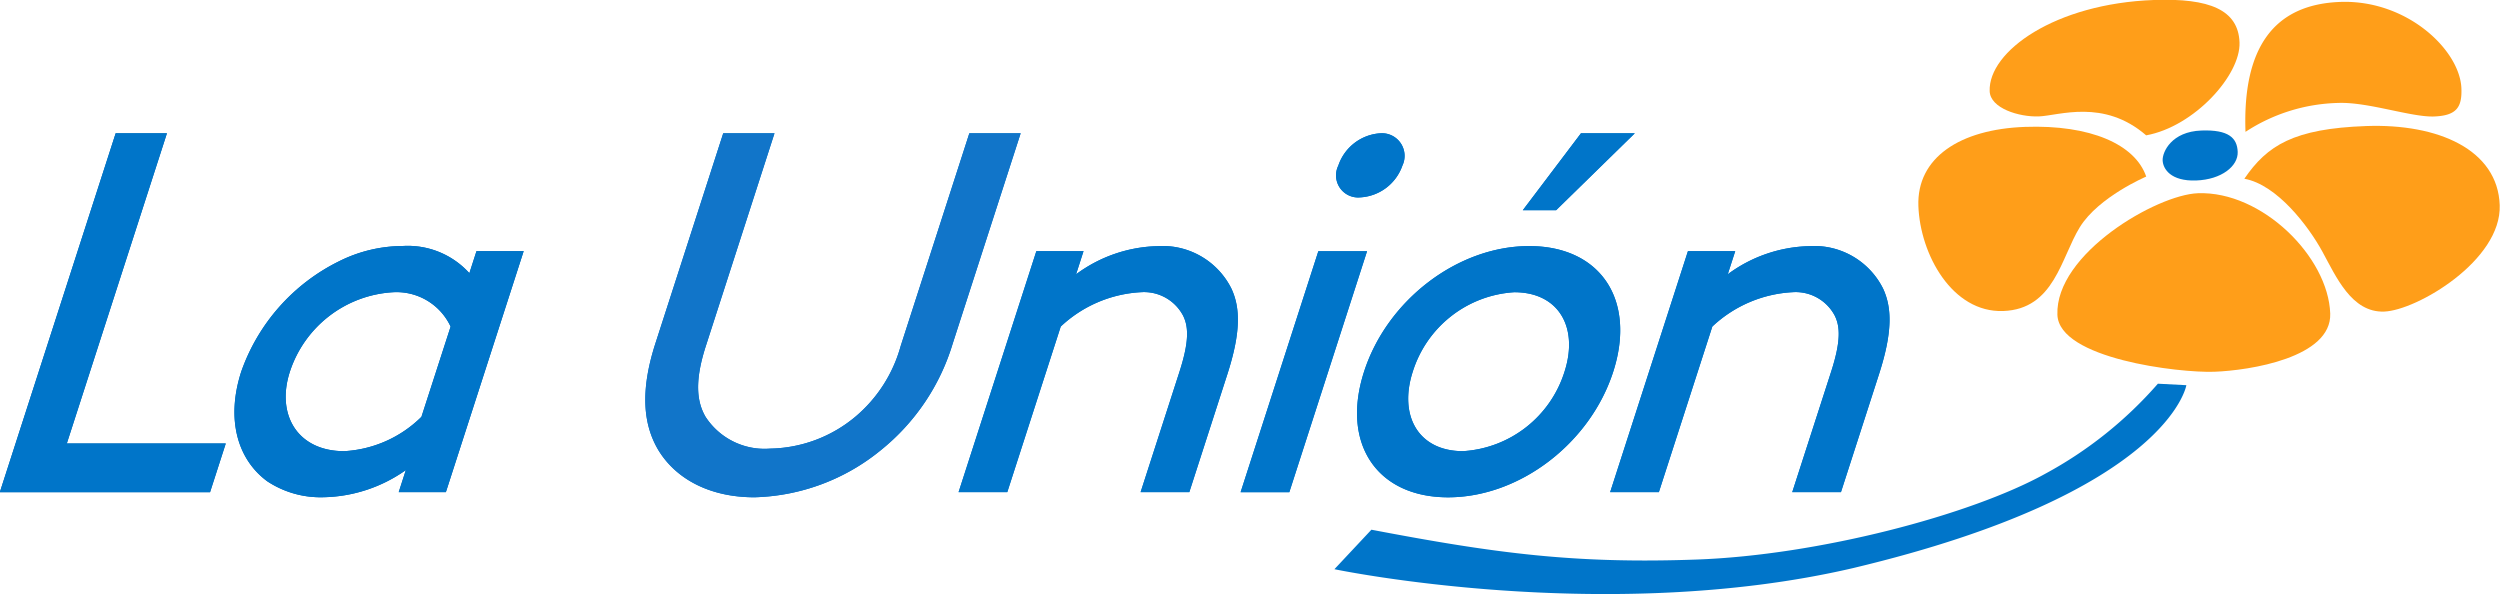 <?xml version="1.0" encoding="UTF-8" standalone="no"?>
<svg
   width="2000"
   height="475.44"
   viewBox="0 0 2000 475.44"
   version="1.1"
   id="svg1"
   sodipodi:docname="e0cbc6c1-1d21-4503-a10d-4991d94ffbf3___4b623add9fa0e76e0589be77dfbd360d.svg"
   inkscape:version="1.4 (86a8ad7, 2024-10-11)"
   xmlns:inkscape="http://www.inkscape.org/namespaces/inkscape"
   xmlns:sodipodi="http://sodipodi.sourceforge.net/DTD/sodipodi-0.dtd"
   xmlns="http://www.w3.org/2000/svg"
   xmlns:svg="http://www.w3.org/2000/svg">
  <defs
     id="defs1" />
  <sodipodi:namedview
     id="namedview1"
     pagecolor="#ffffff"
     bordercolor="#000000"
     borderopacity="0.25"
     inkscape:showpageshadow="2"
     inkscape:pageopacity="0.0"
     inkscape:pagecheckerboard="0"
     inkscape:deskcolor="#d1d1d1"
     inkscape:zoom="0.31614142"
     inkscape:cx="371.66911"
     inkscape:cy="536.15246"
     inkscape:window-width="1920"
     inkscape:window-height="1009"
     inkscape:window-x="-8"
     inkscape:window-y="-8"
     inkscape:window-maximized="1"
     inkscape:current-layer="svg1" />
  <g
     id="Grupo_26"
     data-name="Grupo 26"
     transform="matrix(11.253,0,0,11.253,-4044.77,-5361.854)">
    <g
       id="Grupo_25"
       data-name="Grupo 25">
      <g
         id="Grupo_24"
         data-name="Grupo 24">
        <path
           id="Trazado_176"
           data-name="Trazado 176"
           d="m 515.939,485.761 c 1.92,-0.07 2.548,0.514 2.583,1.522 0.035,1.008 -1.146,1.965 -2.956,2.03 -1.81,0.065 -2.357,-0.828 -2.38,-1.43 -0.023,-0.602 0.636,-2.047 2.753,-2.122"
           fill="#0075c9" />
        <path
           id="Trazado_177"
           data-name="Trazado 177"
           d="m 512.844,503.76 2.028,0.106 c 0,0 -1.237,7.65 -23.684,13 -17.639,4.111 -36.883,0.082 -36.883,0.082 l 2.63,-2.808 c 8.847,1.686 14.436,2.431 23.112,2.121 8.676,-0.31 19.49,-3.172 24.748,-6.074 a 28.813,28.813 0 0 0 8.049,-6.422"
           fill="#0075c9" />
        <path
           id="Trazado_178"
           data-name="Trazado 178"
           d="m 512.018,489.036 c 0,0 -3.384,1.436 -4.721,3.6 -1.337,2.164 -1.811,5.828 -5.445,5.957 -3.634,0.129 -5.908,-4.036 -6.031,-7.465 -0.123,-3.429 2.945,-5.459 7.583,-5.625 4.638,-0.166 7.825,1.237 8.614,3.532"
           fill="#ff9e19" />
        <path
           id="Trazado_179"
           data-name="Trazado 179"
           d="m 512.016,486.105 c -3.026,-2.623 -6.215,-1.4 -7.627,-1.347 -1.412,0.053 -3.46,-0.58 -3.5,-1.795 -0.1,-2.82 4.63,-6.229 11.689,-6.482 3.942,-0.141 5.991,0.7 6.074,3.022 0.083,2.322 -3.218,5.973 -6.632,6.6"
           fill="#ff9e19" />
        <path
           id="Trazado_180"
           data-name="Trazado 180"
           d="m 519.076,485.852 c -0.212,-5.96 2,-9.063 6.742,-9.233 4.742,-0.17 8.511,3.43 8.608,6.156 0.046,1.313 -0.327,1.929 -1.944,1.988 -1.617,0.059 -4.689,-1.039 -6.8,-0.963 a 12.557,12.557 0 0 0 -6.6,2.052"
           fill="#ff9e19" />
        <path
           id="Trazado_181"
           data-name="Trazado 181"
           d="m 518.995,489.189 c 1.632,-2.384 3.514,-3.56 8.654,-3.746 5.14,-0.186 9.362,1.686 9.5,5.622 0.138,3.936 -5.9,7.486 -8.218,7.568 -2.318,0.082 -3.422,-2.5 -4.4,-4.283 -0.978,-1.783 -3.205,-4.738 -5.538,-5.161"
           fill="#ff9e19" />
        <path
           id="Trazado_182"
           data-name="Trazado 182"
           d="m 515.7,490.219 c 4.544,-0.162 9.259,4.518 9.4,8.552 0.112,3.134 -5.718,4.049 -8.244,4.14 -2.526,0.091 -11.042,-0.927 -11.152,-4.05 -0.158,-4.341 7.064,-8.537 9.992,-8.642"
           fill="#ff9e19" />
        <path
           id="Trazado_183"
           data-name="Trazado 183"
           d="m 364.189,508.01 h 11.3 l -1.117,3.463 h -14.945 l 8.235,-25.516 h 3.645 z"
           fill="#0065af" />
        <path
           id="Trazado_184"
           data-name="Trazado 184"
           d="m 364.189,508.01 h 11.3 l -1.117,3.463 h -14.945 l 8.235,-25.516 h 3.645 z"
           fill="#0075c9" />
        <path
           id="Trazado_185"
           data-name="Trazado 185"
           d="m 391.475,499.7 a 4.243,4.243 0 0 0 -4.1,-2.442 8.216,8.216 0 0 0 -7.328,5.65 c -0.989,3.062 0.546,5.649 3.863,5.649 a 8.465,8.465 0 0 0 5.49,-2.441 z m -3.184,10.2 a 10.47,10.47 0 0 1 -5.909,1.932 6.876,6.876 0 0 1 -3.937,-1.13 c -2.093,-1.531 -2.962,-4.374 -1.856,-7.8 a 13.867,13.867 0 0 1 6.94,-7.838 10.212,10.212 0 0 1 4.545,-1.093 5.906,5.906 0 0 1 4.734,1.932 l 0.506,-1.568 h 3.354 l -5.53,17.133 h -3.353 z"
           fill="#0065af" />
        <path
           id="Trazado_186"
           data-name="Trazado 186"
           d="m 391.475,499.7 a 4.243,4.243 0 0 0 -4.1,-2.442 8.216,8.216 0 0 0 -7.328,5.65 c -0.989,3.062 0.546,5.649 3.863,5.649 a 8.465,8.465 0 0 0 5.49,-2.441 z m -3.184,10.2 a 10.47,10.47 0 0 1 -5.909,1.932 6.876,6.876 0 0 1 -3.937,-1.13 c -2.093,-1.531 -2.962,-4.374 -1.856,-7.8 a 13.867,13.867 0 0 1 6.94,-7.838 10.212,10.212 0 0 1 4.545,-1.093 5.906,5.906 0 0 1 4.734,1.932 l 0.506,-1.568 h 3.354 l -5.53,17.133 h -3.353 z"
           fill="#0075c9" />
        <path
           id="Trazado_187"
           data-name="Trazado 187"
           d="m 406.245,508.484 c -1.064,-1.787 -1.32,-4.155 -0.214,-7.582 l 4.824,-14.945 h 3.645 l -4.882,15.127 c -0.776,2.406 -0.676,3.9 -0.02,5.03 a 5.006,5.006 0 0 0 4.593,2.26 9.687,9.687 0 0 0 6.051,-2.26 10.05,10.05 0 0 0 3.227,-5.03 l 4.883,-15.127 H 432 l -4.828,14.943 a 15.451,15.451 0 0 1 -5.108,7.582 14.792,14.792 0 0 1 -8.991,3.353 c -3.136,0 -5.567,-1.276 -6.828,-3.353"
           fill="#0075c9" />
        <path
           id="Trazado_188"
           data-name="Trazado 188"
           d="m 406.245,508.484 c -1.064,-1.787 -1.32,-4.155 -0.214,-7.582 l 4.824,-14.945 h 3.645 l -4.882,15.127 c -0.776,2.406 -0.676,3.9 -0.02,5.03 a 5.006,5.006 0 0 0 4.593,2.26 9.687,9.687 0 0 0 6.051,-2.26 10.05,10.05 0 0 0 3.227,-5.03 l 4.883,-15.127 H 432 l -4.828,14.943 a 15.451,15.451 0 0 1 -5.108,7.582 14.792,14.792 0 0 1 -8.991,3.353 c -3.136,0.002 -5.567,-1.274 -6.828,-3.351 z"
           fill="#1175c9" />
        <path
           id="Trazado_189"
           data-name="Trazado 189"
           d="m 435.94,495.981 a 10.133,10.133 0 0 1 5.787,-2 5.469,5.469 0 0 1 5.256,3.019 c 0.647,1.385 0.665,3.134 -0.288,6.087 l -2.705,8.383 h -3.463 l 2.765,-8.565 c 0.706,-2.188 0.634,-3.208 0.261,-3.973 a 3.139,3.139 0 0 0 -2.994,-1.677 9.019,9.019 0 0 0 -5.71,2.442 l -3.8,11.773 h -3.463 l 5.529,-17.132 h 3.354 z"
           fill="#0075c9" />
        <path
           id="Trazado_190"
           data-name="Trazado 190"
           d="m 435.94,495.981 a 10.133,10.133 0 0 1 5.787,-2 5.469,5.469 0 0 1 5.256,3.019 c 0.647,1.385 0.665,3.134 -0.288,6.087 l -2.705,8.383 h -3.463 l 2.765,-8.565 c 0.706,-2.188 0.634,-3.208 0.261,-3.973 a 3.139,3.139 0 0 0 -2.994,-1.677 9.019,9.019 0 0 0 -5.71,2.442 l -3.8,11.773 h -3.463 l 5.529,-17.132 h 3.354 z"
           fill="#0075c9" />
        <path
           id="Trazado_191"
           data-name="Trazado 191"
           d="m 457.582,485.957 a 1.61,1.61 0 0 1 1.556,2.3 3.377,3.377 0 0 1 -3.026,2.259 1.57,1.57 0 0 1 -1.53,-2.259 3.38,3.38 0 0 1 3,-2.3 m -4.419,8.384 h 3.463 l -5.526,17.132 h -3.463 z"
           fill="#0075c9" />
        <path
           id="Trazado_192"
           data-name="Trazado 192"
           d="m 457.582,485.957 a 1.61,1.61 0 0 1 1.556,2.3 3.377,3.377 0 0 1 -3.026,2.259 1.57,1.57 0 0 1 -1.53,-2.259 3.38,3.38 0 0 1 3,-2.3 z m -4.419,8.384 h 3.463 l -5.526,17.132 h -3.463 z"
           fill="#0075c9" />
        <path
           id="Trazado_193"
           data-name="Trazado 193"
           d="m 467.7,491.424 4.134,-5.467 h 3.827 l -5.592,5.467 z m -4.254,17.132 a 8.081,8.081 0 0 0 7.218,-5.649 c 1.012,-3.135 -0.4,-5.65 -3.571,-5.65 a 8.082,8.082 0 0 0 -7.218,5.65 c -1.012,3.135 0.4,5.649 3.571,5.649 m 4.706,-14.58 c 5.067,0 7.622,3.827 5.975,8.931 -1.647,5.104 -6.673,8.93 -11.74,8.93 -5.067,0 -7.622,-3.827 -5.975,-8.93 1.647,-5.103 6.673,-8.931 11.74,-8.931"
           fill="#0075c9" />
        <path
           id="Trazado_194"
           data-name="Trazado 194"
           d="m 467.7,491.424 4.134,-5.467 h 3.827 l -5.592,5.467 z m -4.254,17.132 a 8.081,8.081 0 0 0 7.218,-5.649 c 1.012,-3.135 -0.4,-5.65 -3.571,-5.65 a 8.082,8.082 0 0 0 -7.218,5.65 c -1.011,3.135 0.401,5.649 3.572,5.649 z m 4.706,-14.58 c 5.067,0 7.622,3.827 5.975,8.931 -1.647,5.104 -6.673,8.93 -11.74,8.93 -5.067,0 -7.622,-3.827 -5.975,-8.93 1.647,-5.103 6.674,-8.931 11.741,-8.931 z"
           fill="#0075c9" />
        <path
           id="Trazado_195"
           data-name="Trazado 195"
           d="m 482.268,495.981 a 10.127,10.127 0 0 1 5.786,-2 5.471,5.471 0 0 1 5.257,3.019 c 0.646,1.385 0.665,3.134 -0.289,6.087 l -2.705,8.383 h -3.463 l 2.765,-8.565 c 0.706,-2.188 0.634,-3.208 0.262,-3.973 a 3.142,3.142 0 0 0 -3,-1.677 9.011,9.011 0 0 0 -5.709,2.442 l -3.8,11.773 h -3.463 l 5.529,-17.132 h 3.362 z"
           fill="#0075c9" />
        <path
           id="Trazado_196"
           data-name="Trazado 196"
           d="m 482.268,495.981 a 10.127,10.127 0 0 1 5.786,-2 5.471,5.471 0 0 1 5.257,3.019 c 0.646,1.385 0.665,3.134 -0.289,6.087 l -2.705,8.383 h -3.463 l 2.765,-8.565 c 0.706,-2.188 0.634,-3.208 0.262,-3.973 a 3.142,3.142 0 0 0 -3,-1.677 9.011,9.011 0 0 0 -5.709,2.442 l -3.8,11.773 h -3.463 l 5.529,-17.132 h 3.362 z"
           fill="#0075c9" />
      </g>
    </g>
  </g>
</svg>
